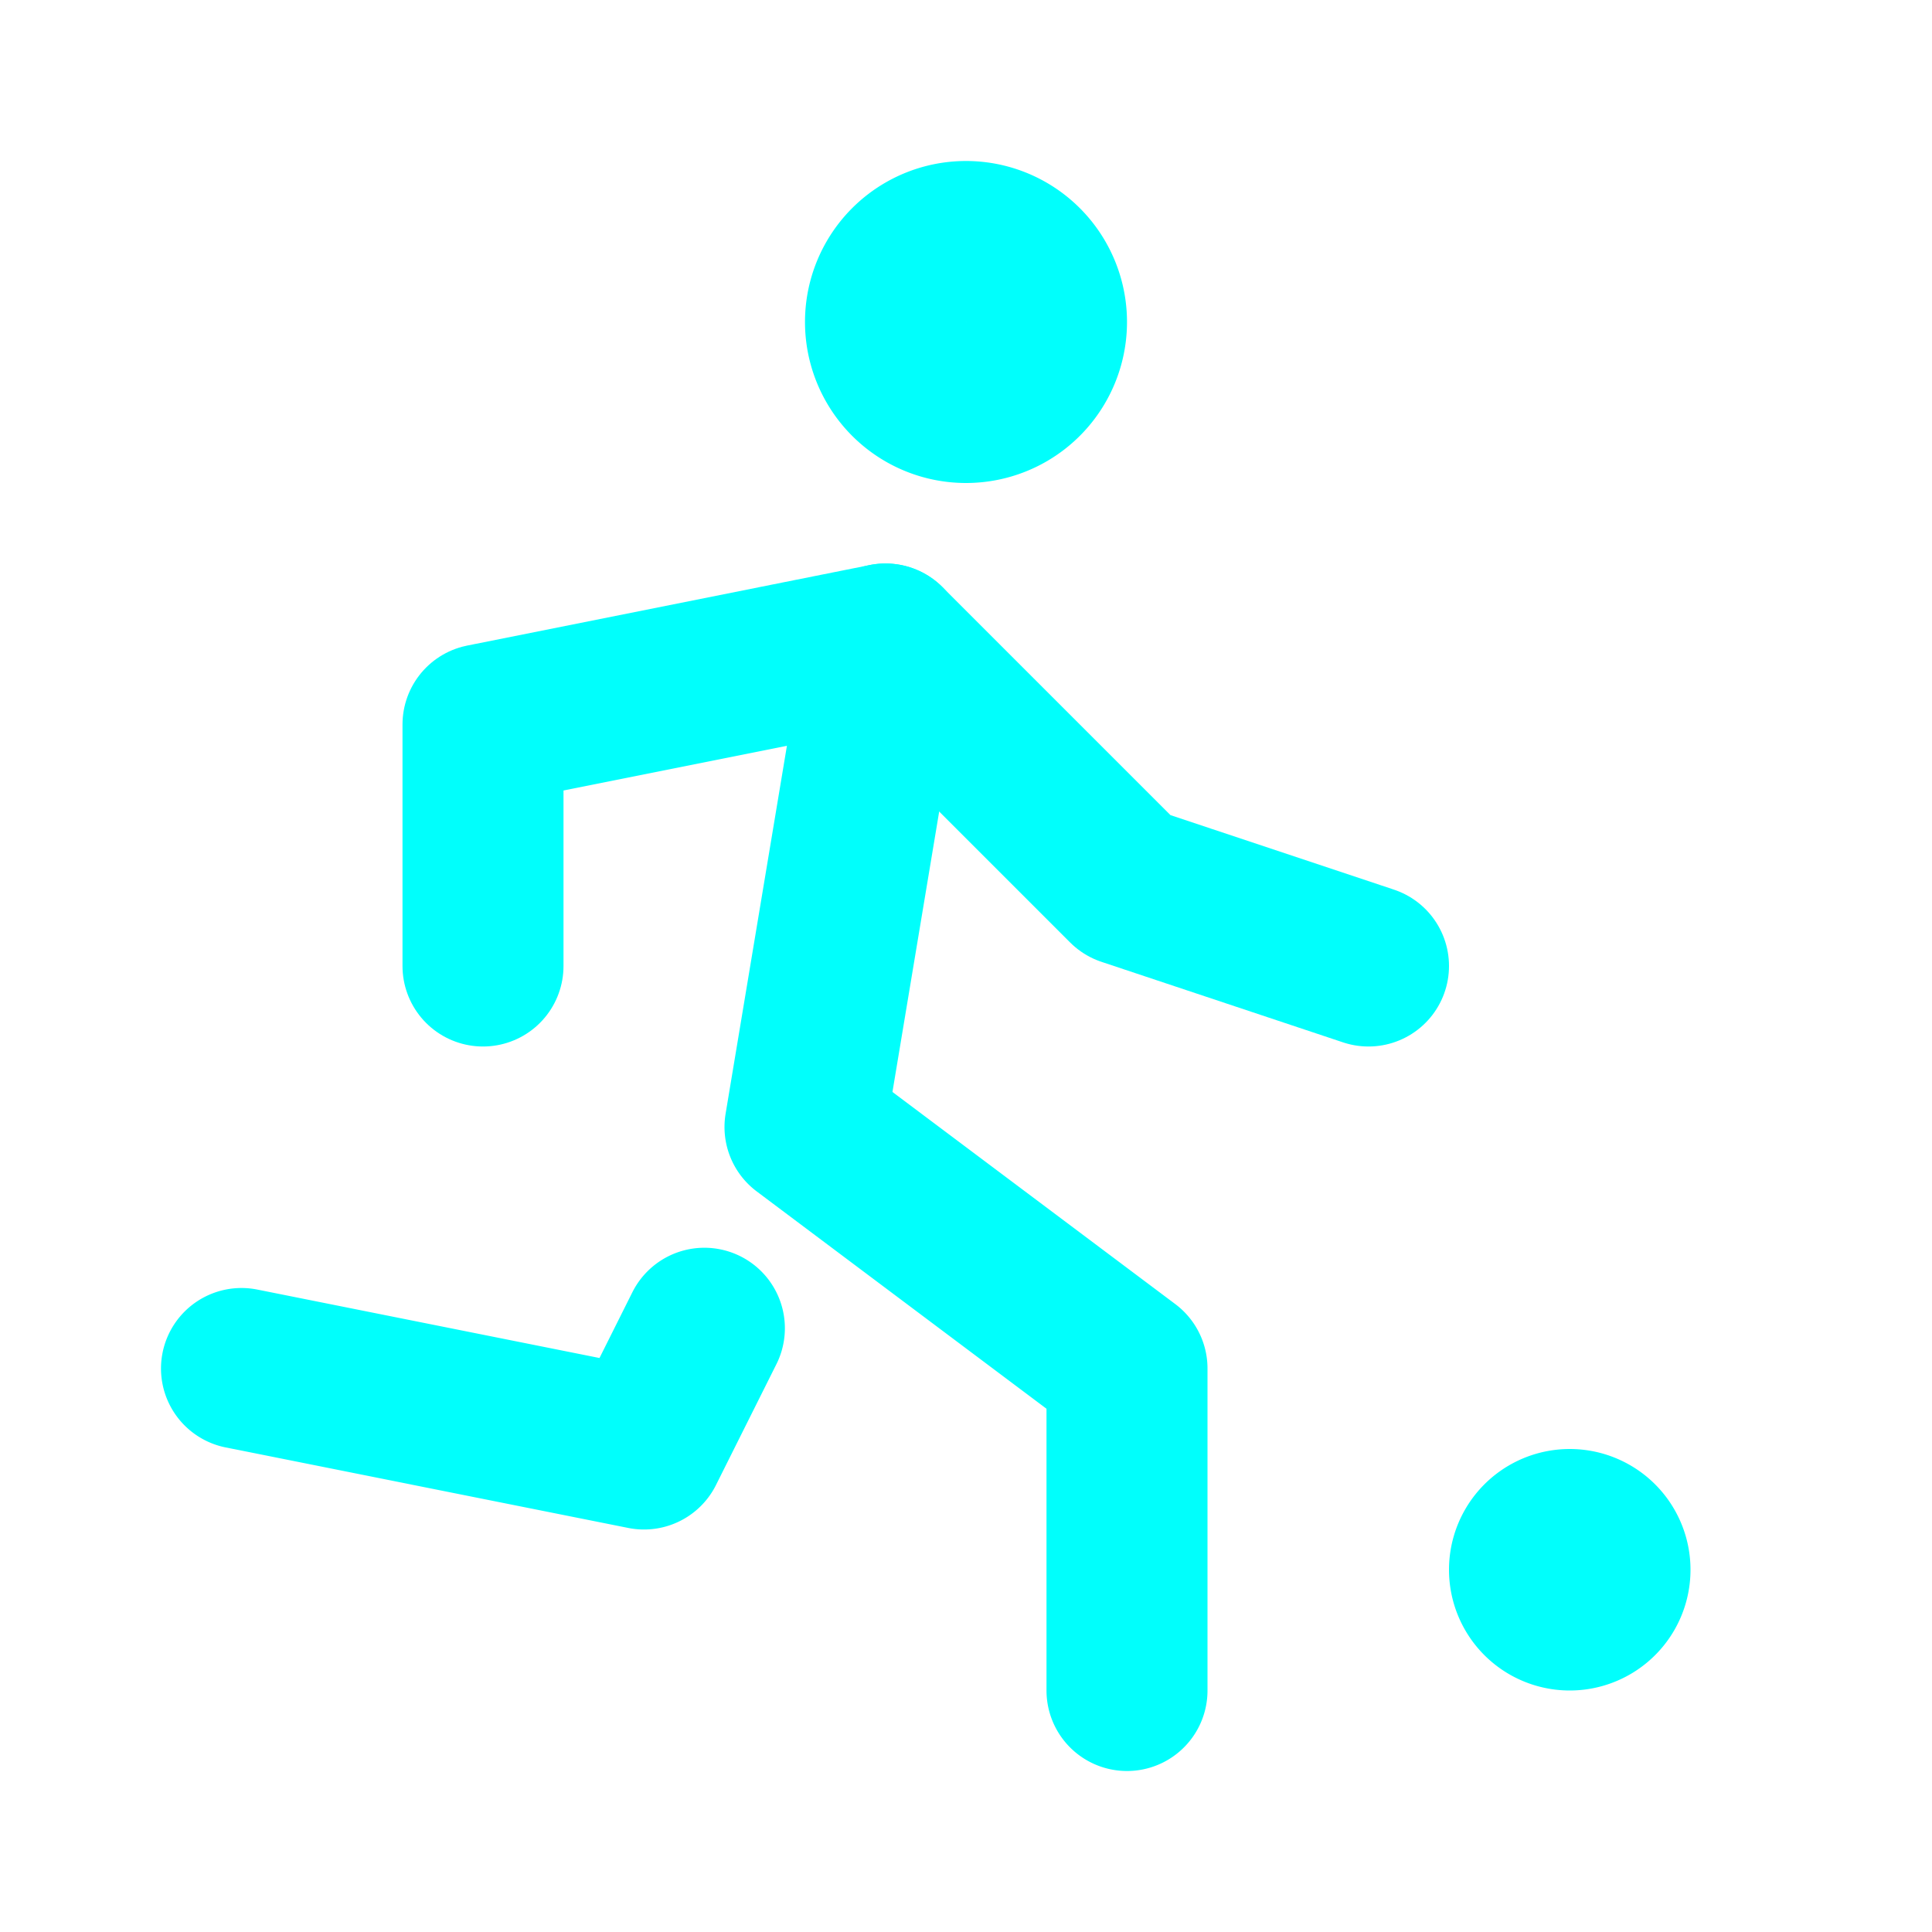 <svg xmlns="http://www.w3.org/2000/svg" width="24" height="24" viewBox="0 0 24 24">
  <g fill="none" stroke="#00fffc" stroke-linecap="round" stroke-linejoin="round" stroke-width="2">
    <path d="M11 4a1 1 0 1 0 2 0a1 1 0 0 0-2 0M3 17l5 1l.75-1.5M14 21v-4l-4-3l1-6"/>
    <path d="M6 12V9l5-1l3 3l3 1"/>
    <path fill="#00fffc" d="M19.5 20a.5.5 0 1 0 0-1a.5.5 0 0 0 0 1"/>
  </g>
</svg>